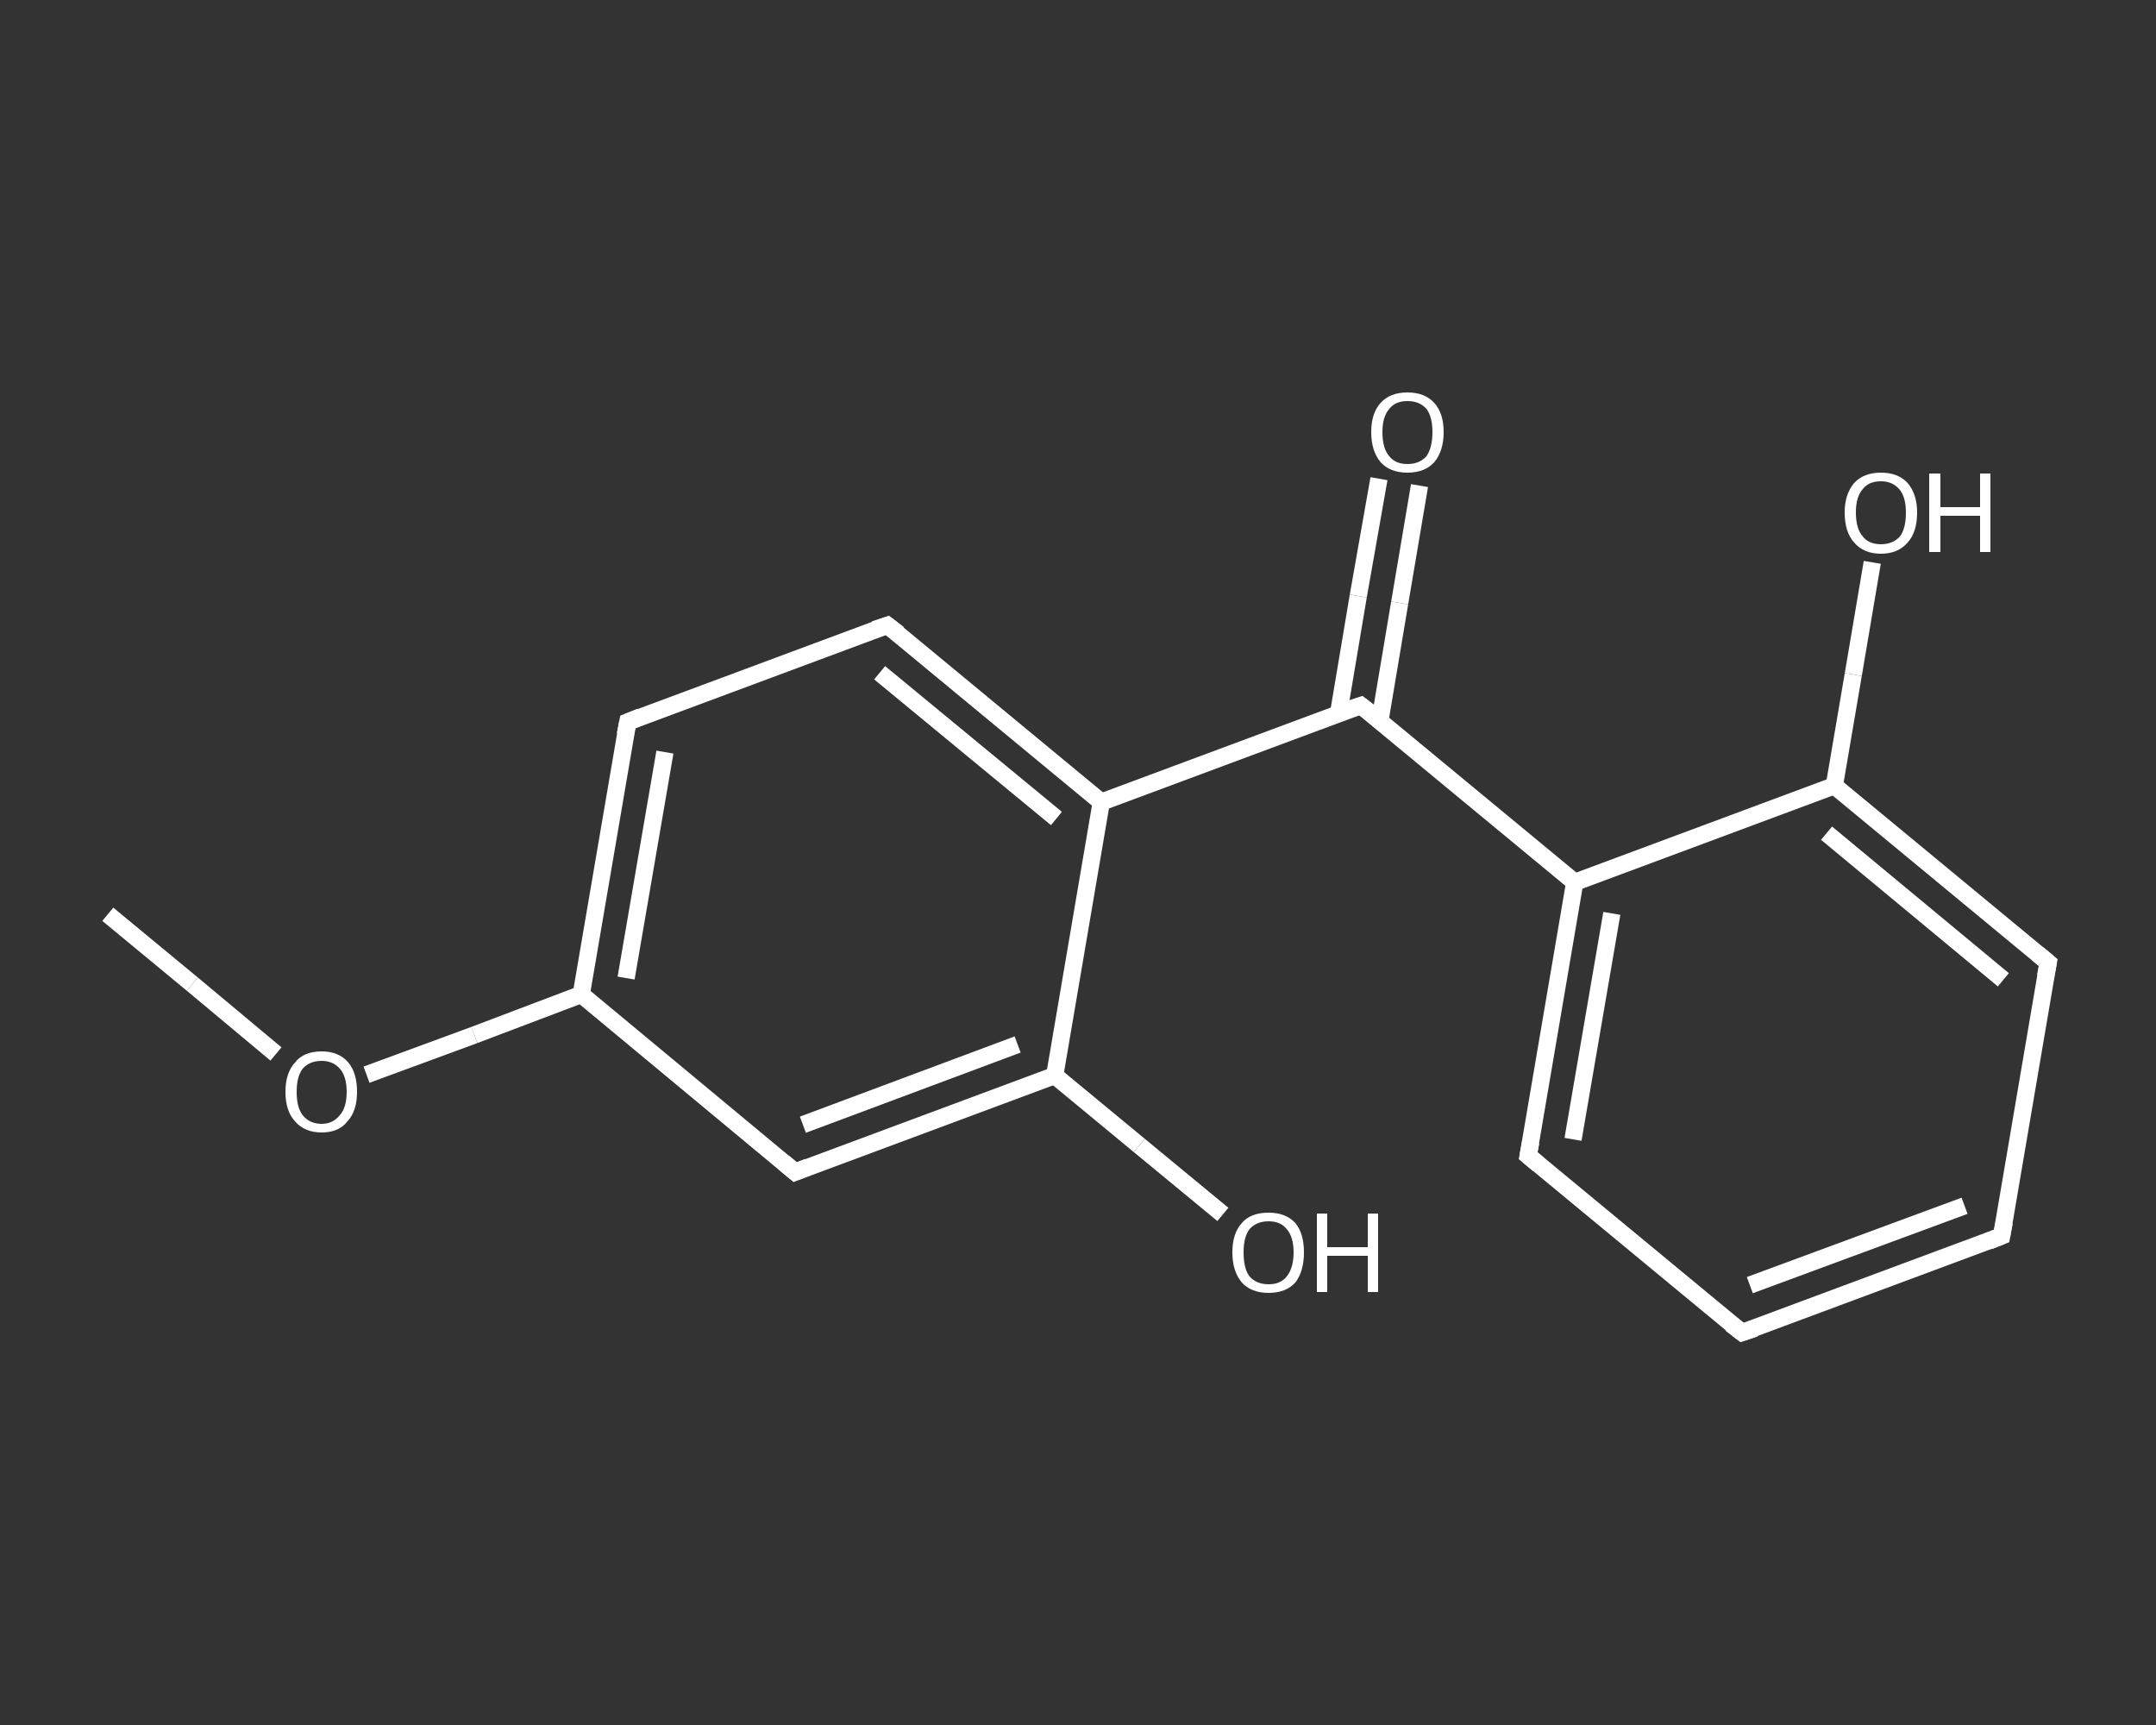 <?xml version='1.0' encoding='iso-8859-1'?>
<svg version='1.1' baseProfile='full'
              xmlns='http://www.w3.org/2000/svg'
                      xmlns:rdkit='http://www.rdkit.org/xml'
                      xmlns:xlink='http://www.w3.org/1999/xlink'
                  xml:space='preserve'
width='250px' height='200px' viewBox='0 0 250 200'>
<rect x="0" y="0" width="250" height="200" fill="#333333" stroke="none"/>
<!-- END OF HEADER -->
<rect style='opacity:1.0;fill:transparent;stroke:none' width='250.0' height='200.0' x='0.0' y='0.0'> </rect>
<path class='bond-0 atom-0 atom-1' d='M 12.5,106.0 L 22.3,114.1' style='fill:none;fill-rule:evenodd;stroke:#FFFFFF;stroke-width:2.0px;stroke-linecap:butt;stroke-linejoin:miter;stroke-opacity:1' />
<path class='bond-0 atom-0 atom-1' d='M 22.3,114.1 L 32.0,122.2' style='fill:none;fill-rule:evenodd;stroke:#FFFFFF;stroke-width:2.0px;stroke-linecap:butt;stroke-linejoin:miter;stroke-opacity:1' />
<path class='bond-1 atom-1 atom-2' d='M 42.5,124.6 L 55.0,120.0' style='fill:none;fill-rule:evenodd;stroke:#FFFFFF;stroke-width:2.0px;stroke-linecap:butt;stroke-linejoin:miter;stroke-opacity:1' />
<path class='bond-1 atom-1 atom-2' d='M 55.0,120.0 L 67.4,115.3' style='fill:none;fill-rule:evenodd;stroke:#FFFFFF;stroke-width:2.0px;stroke-linecap:butt;stroke-linejoin:miter;stroke-opacity:1' />
<path class='bond-2 atom-2 atom-3' d='M 67.4,115.3 L 72.8,83.7' style='fill:none;fill-rule:evenodd;stroke:#FFFFFF;stroke-width:2.0px;stroke-linecap:butt;stroke-linejoin:miter;stroke-opacity:1' />
<path class='bond-2 atom-2 atom-3' d='M 72.6,113.4 L 77.1,87.2' style='fill:none;fill-rule:evenodd;stroke:#FFFFFF;stroke-width:2.0px;stroke-linecap:butt;stroke-linejoin:miter;stroke-opacity:1' />
<path class='bond-3 atom-3 atom-4' d='M 72.8,83.7 L 102.9,72.5' style='fill:none;fill-rule:evenodd;stroke:#FFFFFF;stroke-width:2.0px;stroke-linecap:butt;stroke-linejoin:miter;stroke-opacity:1' />
<path class='bond-4 atom-4 atom-5' d='M 102.9,72.5 L 127.7,93.0' style='fill:none;fill-rule:evenodd;stroke:#FFFFFF;stroke-width:2.0px;stroke-linecap:butt;stroke-linejoin:miter;stroke-opacity:1' />
<path class='bond-4 atom-4 atom-5' d='M 102.0,78.0 L 122.5,94.9' style='fill:none;fill-rule:evenodd;stroke:#FFFFFF;stroke-width:2.0px;stroke-linecap:butt;stroke-linejoin:miter;stroke-opacity:1' />
<path class='bond-5 atom-5 atom-6' d='M 127.7,93.0 L 157.8,81.8' style='fill:none;fill-rule:evenodd;stroke:#FFFFFF;stroke-width:2.0px;stroke-linecap:butt;stroke-linejoin:miter;stroke-opacity:1' />
<path class='bond-6 atom-6 atom-7' d='M 160.0,83.6 L 162.3,69.9' style='fill:none;fill-rule:evenodd;stroke:#FFFFFF;stroke-width:2.0px;stroke-linecap:butt;stroke-linejoin:miter;stroke-opacity:1' />
<path class='bond-6 atom-6 atom-7' d='M 162.3,69.9 L 164.6,56.3' style='fill:none;fill-rule:evenodd;stroke:#FFFFFF;stroke-width:2.0px;stroke-linecap:butt;stroke-linejoin:miter;stroke-opacity:1' />
<path class='bond-6 atom-6 atom-7' d='M 155.2,82.8 L 157.5,69.1' style='fill:none;fill-rule:evenodd;stroke:#FFFFFF;stroke-width:2.0px;stroke-linecap:butt;stroke-linejoin:miter;stroke-opacity:1' />
<path class='bond-6 atom-6 atom-7' d='M 157.5,69.1 L 159.9,55.5' style='fill:none;fill-rule:evenodd;stroke:#FFFFFF;stroke-width:2.0px;stroke-linecap:butt;stroke-linejoin:miter;stroke-opacity:1' />
<path class='bond-7 atom-6 atom-8' d='M 157.8,81.8 L 182.6,102.3' style='fill:none;fill-rule:evenodd;stroke:#FFFFFF;stroke-width:2.0px;stroke-linecap:butt;stroke-linejoin:miter;stroke-opacity:1' />
<path class='bond-8 atom-8 atom-9' d='M 182.6,102.3 L 177.2,134.0' style='fill:none;fill-rule:evenodd;stroke:#FFFFFF;stroke-width:2.0px;stroke-linecap:butt;stroke-linejoin:miter;stroke-opacity:1' />
<path class='bond-8 atom-8 atom-9' d='M 186.9,105.9 L 182.4,132.1' style='fill:none;fill-rule:evenodd;stroke:#FFFFFF;stroke-width:2.0px;stroke-linecap:butt;stroke-linejoin:miter;stroke-opacity:1' />
<path class='bond-9 atom-9 atom-10' d='M 177.2,134.0 L 202.0,154.5' style='fill:none;fill-rule:evenodd;stroke:#FFFFFF;stroke-width:2.0px;stroke-linecap:butt;stroke-linejoin:miter;stroke-opacity:1' />
<path class='bond-10 atom-10 atom-11' d='M 202.0,154.5 L 232.1,143.3' style='fill:none;fill-rule:evenodd;stroke:#FFFFFF;stroke-width:2.0px;stroke-linecap:butt;stroke-linejoin:miter;stroke-opacity:1' />
<path class='bond-10 atom-10 atom-11' d='M 202.9,149.0 L 227.8,139.8' style='fill:none;fill-rule:evenodd;stroke:#FFFFFF;stroke-width:2.0px;stroke-linecap:butt;stroke-linejoin:miter;stroke-opacity:1' />
<path class='bond-11 atom-11 atom-12' d='M 232.1,143.3 L 237.5,111.6' style='fill:none;fill-rule:evenodd;stroke:#FFFFFF;stroke-width:2.0px;stroke-linecap:butt;stroke-linejoin:miter;stroke-opacity:1' />
<path class='bond-12 atom-12 atom-13' d='M 237.5,111.6 L 212.7,91.1' style='fill:none;fill-rule:evenodd;stroke:#FFFFFF;stroke-width:2.0px;stroke-linecap:butt;stroke-linejoin:miter;stroke-opacity:1' />
<path class='bond-12 atom-12 atom-13' d='M 232.3,113.6 L 211.8,96.6' style='fill:none;fill-rule:evenodd;stroke:#FFFFFF;stroke-width:2.0px;stroke-linecap:butt;stroke-linejoin:miter;stroke-opacity:1' />
<path class='bond-13 atom-13 atom-14' d='M 212.7,91.1 L 214.9,78.2' style='fill:none;fill-rule:evenodd;stroke:#FFFFFF;stroke-width:2.0px;stroke-linecap:butt;stroke-linejoin:miter;stroke-opacity:1' />
<path class='bond-13 atom-13 atom-14' d='M 214.9,78.2 L 217.1,65.2' style='fill:none;fill-rule:evenodd;stroke:#FFFFFF;stroke-width:2.0px;stroke-linecap:butt;stroke-linejoin:miter;stroke-opacity:1' />
<path class='bond-14 atom-5 atom-15' d='M 127.7,93.0 L 122.3,124.7' style='fill:none;fill-rule:evenodd;stroke:#FFFFFF;stroke-width:2.0px;stroke-linecap:butt;stroke-linejoin:miter;stroke-opacity:1' />
<path class='bond-15 atom-15 atom-16' d='M 122.3,124.7 L 132.1,132.8' style='fill:none;fill-rule:evenodd;stroke:#FFFFFF;stroke-width:2.0px;stroke-linecap:butt;stroke-linejoin:miter;stroke-opacity:1' />
<path class='bond-15 atom-15 atom-16' d='M 132.1,132.8 L 141.8,140.8' style='fill:none;fill-rule:evenodd;stroke:#FFFFFF;stroke-width:2.0px;stroke-linecap:butt;stroke-linejoin:miter;stroke-opacity:1' />
<path class='bond-16 atom-15 atom-17' d='M 122.3,124.7 L 92.2,135.9' style='fill:none;fill-rule:evenodd;stroke:#FFFFFF;stroke-width:2.0px;stroke-linecap:butt;stroke-linejoin:miter;stroke-opacity:1' />
<path class='bond-16 atom-15 atom-17' d='M 118.0,121.1 L 93.1,130.4' style='fill:none;fill-rule:evenodd;stroke:#FFFFFF;stroke-width:2.0px;stroke-linecap:butt;stroke-linejoin:miter;stroke-opacity:1' />
<path class='bond-17 atom-17 atom-2' d='M 92.2,135.9 L 67.4,115.3' style='fill:none;fill-rule:evenodd;stroke:#FFFFFF;stroke-width:2.0px;stroke-linecap:butt;stroke-linejoin:miter;stroke-opacity:1' />
<path class='bond-18 atom-13 atom-8' d='M 212.7,91.1 L 182.6,102.3' style='fill:none;fill-rule:evenodd;stroke:#FFFFFF;stroke-width:2.0px;stroke-linecap:butt;stroke-linejoin:miter;stroke-opacity:1' />
<path d='M 72.5,85.2 L 72.8,83.7 L 74.3,83.1' style='fill:none;stroke:#FFFFFF;stroke-width:2.0px;stroke-linecap:butt;stroke-linejoin:miter;stroke-opacity:1;' />
<path d='M 101.4,73.0 L 102.9,72.5 L 104.2,73.5' style='fill:none;stroke:#FFFFFF;stroke-width:2.0px;stroke-linecap:butt;stroke-linejoin:miter;stroke-opacity:1;' />
<path d='M 156.3,82.3 L 157.8,81.8 L 159.1,82.8' style='fill:none;stroke:#FFFFFF;stroke-width:2.0px;stroke-linecap:butt;stroke-linejoin:miter;stroke-opacity:1;' />
<path d='M 177.5,132.4 L 177.2,134.0 L 178.4,135.0' style='fill:none;stroke:#FFFFFF;stroke-width:2.0px;stroke-linecap:butt;stroke-linejoin:miter;stroke-opacity:1;' />
<path d='M 200.7,153.5 L 202.0,154.5 L 203.5,154.0' style='fill:none;stroke:#FFFFFF;stroke-width:2.0px;stroke-linecap:butt;stroke-linejoin:miter;stroke-opacity:1;' />
<path d='M 230.6,143.9 L 232.1,143.3 L 232.4,141.7' style='fill:none;stroke:#FFFFFF;stroke-width:2.0px;stroke-linecap:butt;stroke-linejoin:miter;stroke-opacity:1;' />
<path d='M 237.2,113.2 L 237.5,111.6 L 236.3,110.6' style='fill:none;stroke:#FFFFFF;stroke-width:2.0px;stroke-linecap:butt;stroke-linejoin:miter;stroke-opacity:1;' />
<path d='M 93.7,135.3 L 92.2,135.9 L 90.9,134.8' style='fill:none;stroke:#FFFFFF;stroke-width:2.0px;stroke-linecap:butt;stroke-linejoin:miter;stroke-opacity:1;' />
<path class='atom-1' d='M 33.1 126.6
Q 33.1 124.4, 34.2 123.2
Q 35.2 121.9, 37.3 121.9
Q 39.3 121.9, 40.4 123.2
Q 41.4 124.4, 41.4 126.6
Q 41.4 128.8, 40.3 130.0
Q 39.3 131.3, 37.3 131.3
Q 35.3 131.3, 34.2 130.0
Q 33.1 128.8, 33.1 126.6
M 37.3 130.3
Q 38.6 130.3, 39.4 129.3
Q 40.2 128.4, 40.2 126.6
Q 40.2 124.8, 39.4 123.9
Q 38.6 123.0, 37.3 123.0
Q 35.9 123.0, 35.1 123.9
Q 34.4 124.8, 34.4 126.6
Q 34.4 128.4, 35.1 129.3
Q 35.9 130.3, 37.3 130.3
' fill='#FFFFFF'/>
<path class='atom-7' d='M 159.0 50.1
Q 159.0 47.9, 160.1 46.7
Q 161.2 45.5, 163.2 45.5
Q 165.2 45.5, 166.3 46.7
Q 167.4 47.9, 167.4 50.1
Q 167.4 52.3, 166.3 53.6
Q 165.2 54.8, 163.2 54.8
Q 161.2 54.8, 160.1 53.6
Q 159.0 52.3, 159.0 50.1
M 163.2 53.8
Q 164.6 53.8, 165.4 52.9
Q 166.1 51.9, 166.1 50.1
Q 166.1 48.3, 165.4 47.4
Q 164.6 46.5, 163.2 46.5
Q 161.8 46.5, 161.1 47.4
Q 160.3 48.3, 160.3 50.1
Q 160.3 52.0, 161.1 52.9
Q 161.8 53.8, 163.2 53.8
' fill='#FFFFFF'/>
<path class='atom-14' d='M 213.9 59.4
Q 213.9 57.3, 215.0 56.0
Q 216.1 54.8, 218.1 54.8
Q 220.1 54.8, 221.2 56.0
Q 222.3 57.3, 222.3 59.4
Q 222.3 61.7, 221.2 62.9
Q 220.1 64.2, 218.1 64.2
Q 216.1 64.2, 215.0 62.9
Q 213.9 61.7, 213.9 59.4
M 218.1 63.1
Q 219.5 63.1, 220.3 62.2
Q 221.0 61.3, 221.0 59.4
Q 221.0 57.7, 220.3 56.8
Q 219.5 55.8, 218.1 55.8
Q 216.7 55.8, 216.0 56.7
Q 215.2 57.6, 215.2 59.4
Q 215.2 61.3, 216.0 62.2
Q 216.7 63.1, 218.1 63.1
' fill='#FFFFFF'/>
<path class='atom-14' d='M 223.7 54.9
L 225.0 54.9
L 225.0 58.8
L 229.6 58.8
L 229.6 54.9
L 230.8 54.9
L 230.8 64.0
L 229.6 64.0
L 229.6 59.8
L 225.0 59.8
L 225.0 64.0
L 223.7 64.0
L 223.7 54.9
' fill='#FFFFFF'/>
<path class='atom-16' d='M 142.9 145.2
Q 142.9 143.0, 144.0 141.8
Q 145.0 140.6, 147.1 140.6
Q 149.1 140.6, 150.2 141.8
Q 151.2 143.0, 151.2 145.2
Q 151.2 147.4, 150.2 148.7
Q 149.1 149.9, 147.1 149.9
Q 145.1 149.9, 144.0 148.7
Q 142.9 147.4, 142.9 145.2
M 147.1 148.9
Q 148.5 148.9, 149.2 148.0
Q 150.0 147.0, 150.0 145.2
Q 150.0 143.4, 149.2 142.5
Q 148.5 141.6, 147.1 141.6
Q 145.7 141.6, 144.9 142.5
Q 144.2 143.4, 144.2 145.2
Q 144.2 147.1, 144.9 148.0
Q 145.7 148.9, 147.1 148.9
' fill='#FFFFFF'/>
<path class='atom-16' d='M 152.7 140.7
L 153.9 140.7
L 153.9 144.6
L 158.6 144.6
L 158.6 140.7
L 159.8 140.7
L 159.8 149.8
L 158.6 149.8
L 158.6 145.6
L 153.9 145.6
L 153.9 149.8
L 152.7 149.8
L 152.7 140.7
' fill='#FFFFFF'/>
</svg>
